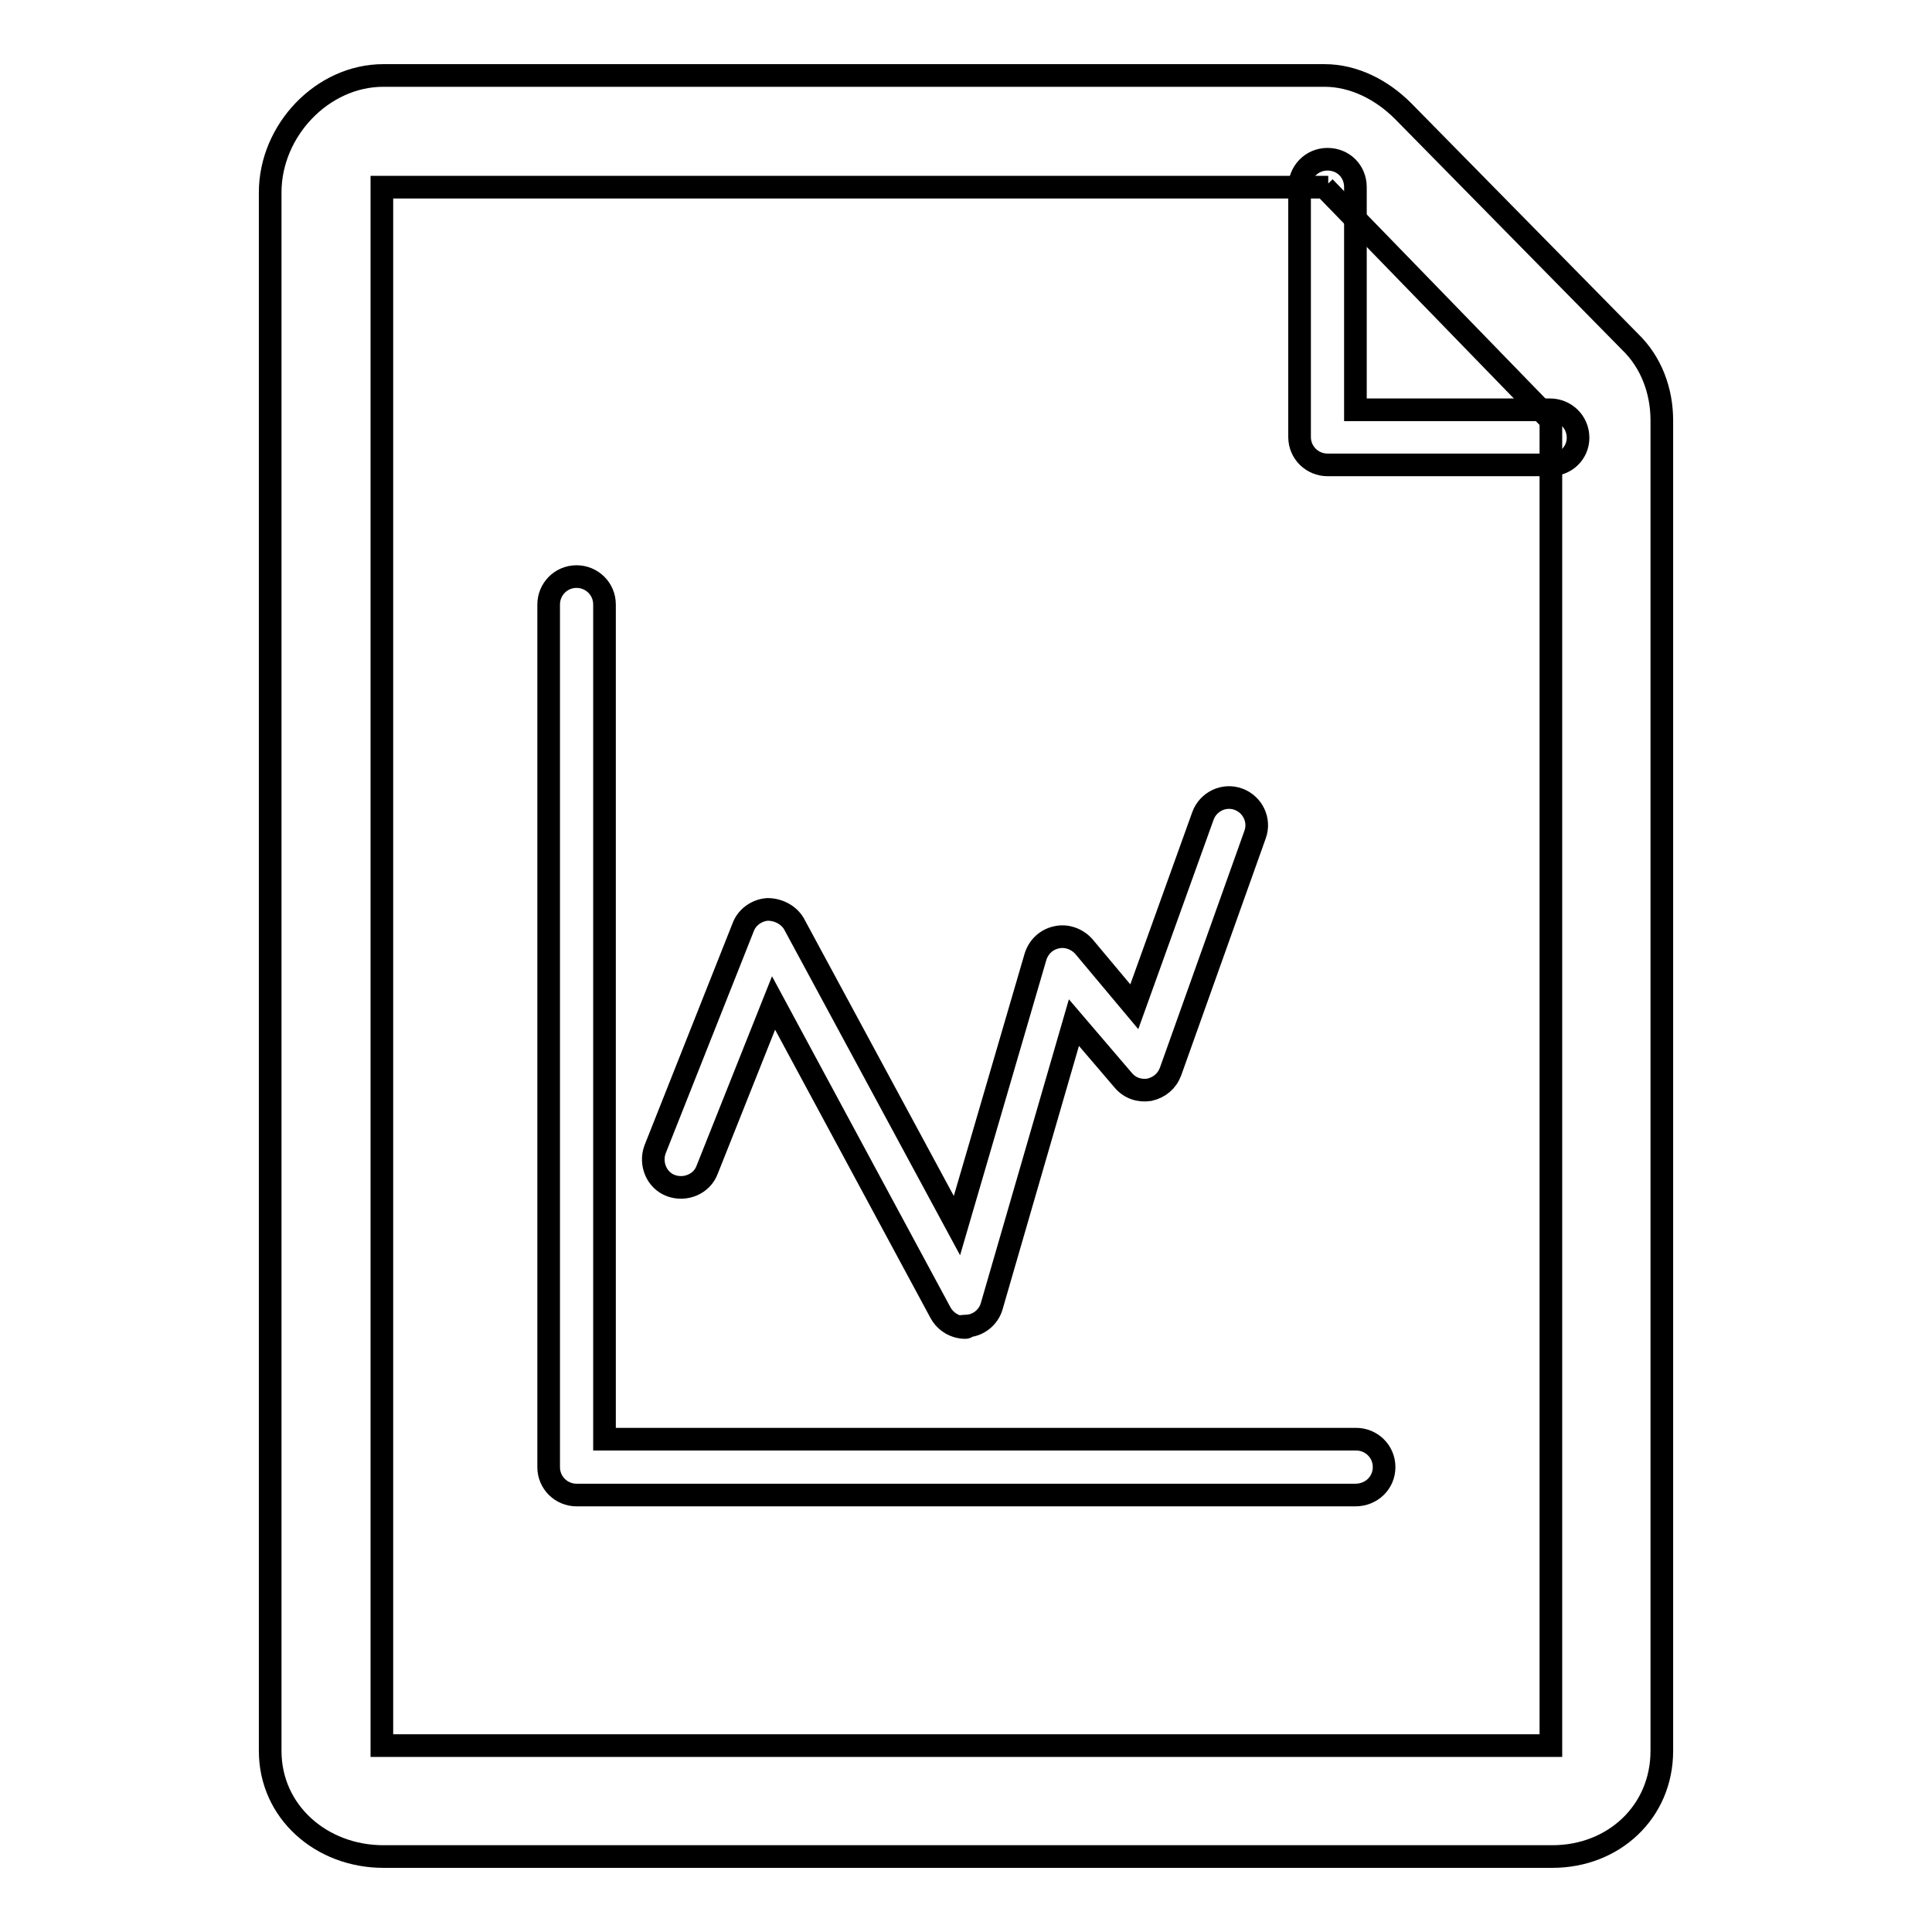 <?xml version="1.0" encoding="utf-8"?>
<!-- Svg Vector Icons : http://www.onlinewebfonts.com/icon -->
<!DOCTYPE svg PUBLIC "-//W3C//DTD SVG 1.1//EN" "http://www.w3.org/Graphics/SVG/1.1/DTD/svg11.dtd">
<svg version="1.1" xmlns="http://www.w3.org/2000/svg" xmlns:xlink="http://www.w3.org/1999/xlink" x="0px" y="0px" viewBox="0 0 256 256" enable-background="new 0 0 256 256" xml:space="preserve">
<g><g><path stroke-width="3" fill-opacity="0" stroke="#000000"  d="M175.5,24.8l30,30.9v175.6H50.6V24.8h125.4 M175.5,10H50.8c-8.1,0-15,7.3-15,15.5V232c0,8.1,6.8,14,15,14h154.9c8.1,0,14.5-5.9,14.5-14V55.7c0-3.9-1.4-7.7-4.2-10.4l-30.1-30.6C183.1,11.9,179.4,10,175.5,10"/><path stroke-width="3" fill-opacity="0" stroke="#000000"  d="M205.4,61.6h-29.5c-2,0-3.7-1.6-3.7-3.7V24.8c0-2,1.6-3.7,3.7-3.7s3.7,1.6,3.7,3.7v29.5h25.8c2,0,3.7,1.6,3.7,3.7C209.1,60,207.5,61.6,205.4,61.6"/><path stroke-width="3" fill-opacity="0" stroke="#000000"  d="M179.6,198.1H76.4c-2,0-3.7-1.6-3.7-3.7V80.1c0-2,1.6-3.7,3.7-3.7c2,0,3.7,1.6,3.7,3.7v110.6h99.6c2,0,3.7,1.6,3.7,3.7S181.7,198.1,179.6,198.1"/><path stroke-width="3" fill-opacity="0" stroke="#000000"  d="M127.9,175.9c-1.3,0-2.6-0.7-3.3-2l-22.1-41l-8.8,22.1c-0.7,1.9-2.9,2.8-4.8,2.1c-1.9-0.7-2.8-2.9-2.1-4.8l11.7-29.5c0.5-1.3,1.8-2.2,3.2-2.3c1.4,0,2.8,0.7,3.5,1.9l21.6,40l10.4-35.6c0.4-1.3,1.4-2.3,2.8-2.6c1.3-0.3,2.7,0.2,3.6,1.2l6.7,8l9.1-25.3c0.7-1.9,2.8-2.9,4.7-2.2c1.9,0.7,2.9,2.8,2.2,4.7l-11.2,31.4c-0.5,1.3-1.5,2.1-2.8,2.4c-1.3,0.2-2.6-0.2-3.5-1.3l-6.5-7.6l-10.9,37.6c-0.4,1.4-1.7,2.5-3.2,2.6C128.1,175.9,128,175.9,127.9,175.9"/></g></g>
</svg>